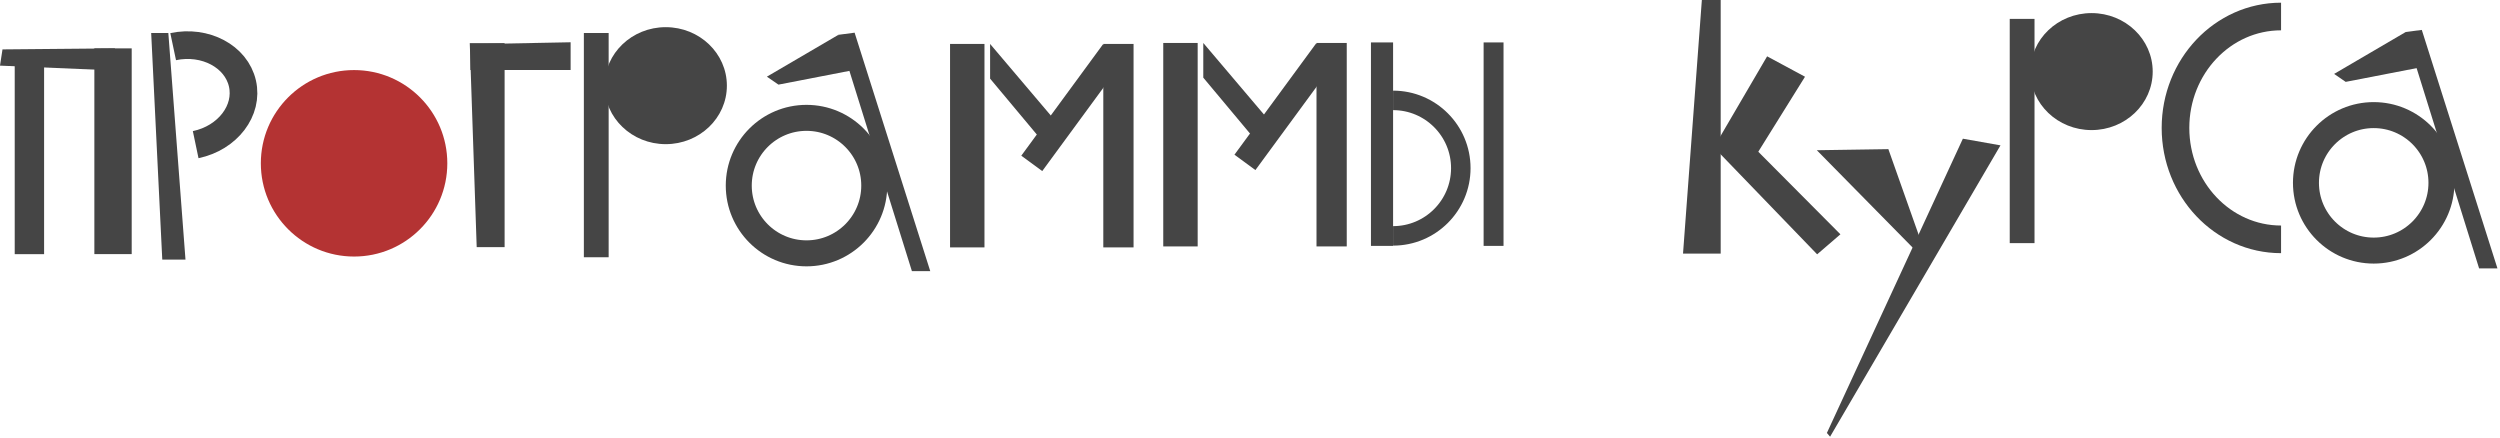 <?xml version="1.0" encoding="UTF-8"?> <svg xmlns="http://www.w3.org/2000/svg" width="462" height="81" viewBox="0 0 462 81" fill="none"><path d="M257.442 7.84H253.352V45.44H257.442V7.84Z" fill="#454545"></path><path d="M257.438 18.551C264.347 18.551 269.957 24.151 269.957 31.071C269.957 37.981 264.358 43.591 257.438 43.591" stroke="#454545" stroke-width="3.602" stroke-miterlimit="10"></path><path d="M277.852 7.84H274.172V45.44H277.852V7.84Z" fill="#454545"></path><path d="M65.433 47.409C74.949 47.409 82.663 39.695 82.663 30.179C82.663 20.663 74.949 12.949 65.433 12.949C55.917 12.949 48.203 20.663 48.203 30.179C48.203 39.695 55.917 47.409 65.433 47.409Z" fill="#B43333"></path><path d="M8.149 9.369H2.719V46.969H8.149V9.369Z" fill="#454545"></path><path d="M24.337 8.939H17.438V46.959H24.337V8.939Z" fill="#454545"></path><path d="M0 12.13L20.63 12.999L21.25 8.939L0.46 9.129L0 12.13Z" fill="#454545"></path><path d="M27.938 6.1L29.988 47.98H34.278L31.108 6.1H27.938Z" fill="#454545"></path><path d="M32 8.62C37.92 7.37 43.65 10.42 44.8 15.42C45.95 20.42 42.08 25.49 36.16 26.73" stroke="#454545" stroke-width="5.112" stroke-miterlimit="10"></path><path d="M86.812 7.971L88.093 45.671H93.252V7.971H86.812Z" fill="#454545"></path><path d="M86.93 12.941H105.45V7.811L86.93 8.171V12.941Z" fill="#454545"></path><path d="M123.027 26.64C129.267 26.64 134.327 21.8 134.327 15.829C134.327 9.859 129.267 5.02 123.027 5.02C116.786 5.02 111.727 9.859 111.727 15.829C111.727 21.8 116.786 26.64 123.027 26.64Z" fill="#454545"></path><path d="M112.478 6.1H107.898V47.54H112.478V6.1Z" fill="#454545"></path><path d="M149.043 46.819C155.958 46.819 161.563 41.214 161.563 34.299C161.563 27.385 155.958 21.779 149.043 21.779C142.129 21.779 136.523 27.385 136.523 34.299C136.523 41.214 142.129 46.819 149.043 46.819Z" stroke="#454545" stroke-width="4.803" stroke-miterlimit="10"></path><path d="M141.719 14.169L154.929 6.439L158.359 12.829L143.859 15.639L141.719 14.169Z" fill="#454545"></path><path d="M154.891 6.439L168.521 50.109H171.911L157.931 6.039L154.891 6.439Z" fill="#454545"></path><path d="M209.481 8.119H203.891V45.719H209.481V8.119Z" fill="#454545"></path><path d="M181.93 8.119H175.57V45.719H181.93V8.119Z" fill="#454545"></path><path d="M205.752 9.631L190.672 30.191" stroke="#454545" stroke-width="4.803" stroke-miterlimit="10"></path><path d="M182.969 14.529L191.819 25.119L194.859 22.139L182.969 8.119V14.529Z" fill="#454545"></path><path d="M248.879 7.939H243.289V45.539H248.879V7.939Z" fill="#454545"></path><path d="M221.329 7.939H214.969V45.539H221.329V7.939Z" fill="#454545"></path><path d="M245.152 9.449L230.062 30.009" stroke="#454545" stroke-width="4.803" stroke-miterlimit="10"></path><path d="M222.367 14.35L231.217 24.939L234.257 21.959L222.367 7.939V14.35Z" fill="#454545"></path><path d="M438.661 46.309C445.575 46.309 451.181 40.704 451.181 33.789C451.181 26.875 445.575 21.27 438.661 21.27C431.746 21.27 426.141 26.875 426.141 33.789C426.141 40.704 431.746 46.309 438.661 46.309Z" stroke="#454545" stroke-width="4.803" stroke-miterlimit="10"></path><path d="M431.344 13.66L444.554 5.93L447.984 12.32L433.484 15.13L431.344 13.66Z" fill="#454545"></path><path d="M444.508 5.919L458.138 49.599H461.528L447.548 5.529L444.508 5.919Z" fill="#454545"></path><path d="M317.983 46.86H311.023L314.503 0H317.983V46.86Z" fill="#454545"></path><path d="M317.109 27.619L335.809 46.999L340.109 43.3L321.099 24.189L317.109 27.619Z" fill="#454545"></path><path d="M323.104 30.97L333.564 14.18L326.564 10.41L316.594 27.46L323.104 30.97Z" fill="#454545"></path><path d="M386.519 24.04C392.76 24.04 397.819 19.2 397.819 13.23C397.819 7.26 392.76 2.42 386.519 2.42C380.278 2.42 375.219 7.26 375.219 13.23C375.219 19.2 380.278 24.04 386.519 24.04Z" fill="#454545"></path><path d="M375.978 3.49H371.398V44.93H375.978V3.49Z" fill="#454545"></path><path d="M421.541 44.231C410.771 44.231 402.031 35.011 402.031 23.641C402.031 12.271 410.761 3.051 421.541 3.051" stroke="#454545" stroke-width="5.107" stroke-miterlimit="10"></path><path d="M338.199 80.701L337.609 80.011L362.739 25.631L369.689 26.861L338.199 80.701Z" fill="#454545"></path><path d="M335.75 27.761L356.5 48.841L348.97 27.561L335.75 27.761Z" fill="#454545"></path></svg> 